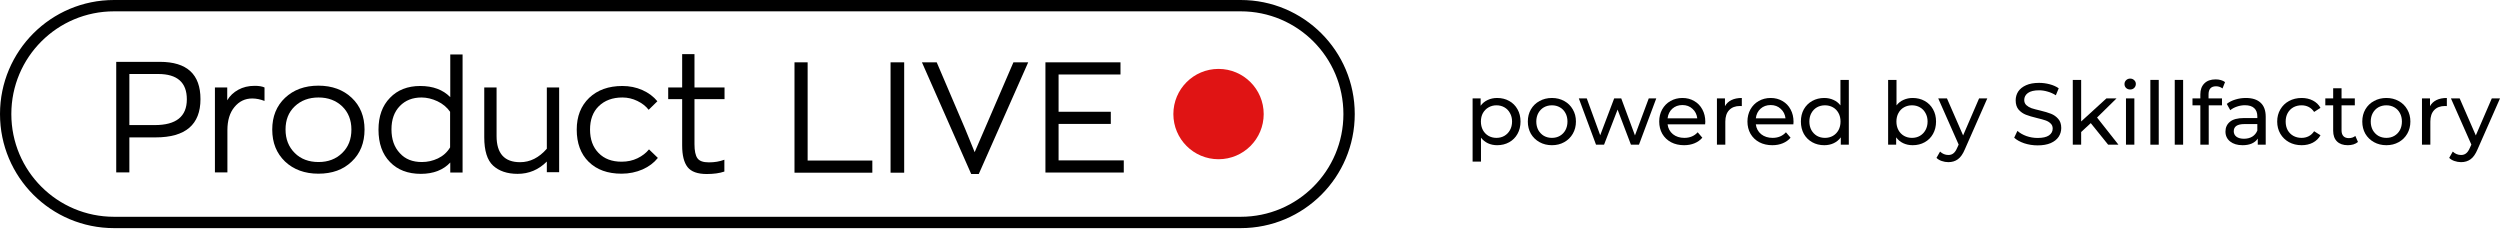 <?xml version="1.0" encoding="UTF-8"?> <svg xmlns="http://www.w3.org/2000/svg" width="322" height="30" viewBox="0 0 322 30" fill="none"> <path fill-rule="evenodd" clip-rule="evenodd" d="M14.691 1.46C7.373 1.46 1.46 7.373 1.46 14.691C1.46 22.009 7.373 27.922 14.691 27.922H159.8C167.118 27.922 173.031 22.009 173.031 14.691C173.031 7.373 167.118 1.46 159.8 1.46H14.691ZM0 14.691C0 6.567 6.567 0 14.691 0H159.8C167.925 0 174.492 6.567 174.492 14.691C174.492 22.815 167.925 29.382 159.8 29.382H14.691C6.567 29.382 0 22.815 0 14.691Z" fill="black"></path> <path d="M156.946 20.509C160.159 20.509 162.764 17.905 162.764 14.692C162.764 11.479 160.159 8.875 156.946 8.875C153.734 8.875 151.129 11.479 151.129 14.692C151.129 17.905 153.734 20.509 156.946 20.509Z" fill="#E01414"></path> <path d="M20.596 7.966C24.086 7.966 25.821 9.573 25.821 12.768C25.821 16.046 23.896 17.696 20.046 17.696H16.662V22.202H14.97V7.966H20.596ZM19.94 16.11C22.69 16.11 24.065 15.01 24.065 12.789C24.065 10.631 22.838 9.531 20.385 9.531H16.662V16.11H19.94Z" fill="black"></path> <path d="M27.682 22.181V11.266H29.268V12.916C29.607 12.345 30.072 11.901 30.686 11.562C31.299 11.224 31.997 11.055 32.801 11.055C33.33 11.055 33.753 11.118 34.07 11.266V13.001C33.52 12.789 32.991 12.684 32.484 12.684C31.574 12.684 30.812 13.043 30.199 13.783C29.586 14.524 29.29 15.518 29.29 16.766V22.202H27.682V22.181Z" fill="black"></path> <path d="M45.303 20.806C44.203 21.863 42.786 22.371 41.009 22.371C39.253 22.371 37.815 21.842 36.715 20.806C35.615 19.748 35.065 18.394 35.065 16.681C35.065 15.01 35.615 13.635 36.715 12.598C37.815 11.562 39.253 11.033 41.009 11.033C42.765 11.033 44.203 11.562 45.303 12.598C46.403 13.635 46.953 15.01 46.953 16.681C46.953 18.394 46.403 19.769 45.303 20.806ZM41.03 20.869C42.257 20.869 43.272 20.489 44.076 19.706C44.88 18.923 45.261 17.929 45.261 16.681C45.261 15.454 44.859 14.46 44.076 13.698C43.272 12.937 42.257 12.556 41.03 12.556C39.782 12.556 38.767 12.937 37.963 13.698C37.159 14.46 36.778 15.454 36.778 16.681C36.778 17.929 37.18 18.923 37.963 19.706C38.746 20.489 39.782 20.869 41.03 20.869Z" fill="black"></path> <path d="M54.208 22.392C52.536 22.392 51.204 21.884 50.231 20.869C49.236 19.854 48.75 18.457 48.75 16.702C48.75 14.988 49.236 13.613 50.231 12.598C51.204 11.583 52.515 11.075 54.123 11.075C55.773 11.075 57.063 11.562 57.994 12.513V7.014H59.58V22.223H57.994V20.932C57.105 21.884 55.836 22.392 54.208 22.392ZM54.334 20.869C55.054 20.869 55.73 20.721 56.407 20.404C57.063 20.086 57.592 19.621 57.973 18.986V14.396C57.571 13.825 57.021 13.36 56.344 13.042C55.667 12.725 54.969 12.556 54.292 12.556C53.15 12.556 52.219 12.915 51.5 13.656C50.781 14.396 50.421 15.39 50.421 16.659C50.421 17.95 50.781 18.965 51.5 19.727C52.198 20.509 53.15 20.869 54.334 20.869Z" fill="black"></path> <path d="M66.666 22.392C65.334 22.392 64.276 22.032 63.515 21.334C62.753 20.636 62.372 19.41 62.372 17.675V11.266H63.959V17.527C63.959 19.769 64.974 20.89 66.984 20.89C68.274 20.89 69.416 20.319 70.432 19.156V11.266H72.018V22.181H70.432V20.806C69.374 21.863 68.126 22.392 66.666 22.392Z" fill="black"></path> <path d="M80.058 22.371C78.26 22.371 76.864 21.863 75.828 20.848C74.791 19.832 74.283 18.436 74.283 16.702C74.283 14.989 74.812 13.635 75.891 12.598C76.97 11.583 78.387 11.075 80.164 11.075C81.074 11.075 81.941 11.244 82.745 11.604C83.549 11.964 84.183 12.45 84.67 13.042L83.548 14.142C83.189 13.677 82.702 13.296 82.089 13C81.475 12.704 80.841 12.556 80.164 12.556C78.895 12.556 77.879 12.937 77.118 13.677C76.356 14.417 75.997 15.433 75.997 16.681C75.997 17.95 76.356 18.944 77.097 19.706C77.837 20.467 78.831 20.827 80.058 20.827C80.82 20.827 81.497 20.679 82.11 20.383C82.724 20.086 83.21 19.706 83.591 19.24L84.733 20.34C84.225 20.975 83.57 21.461 82.766 21.821C81.941 22.18 81.031 22.371 80.058 22.371Z" fill="black"></path> <path d="M91.035 22.413C89.851 22.413 89.026 22.117 88.561 21.525C88.095 20.933 87.862 20.002 87.862 18.733V12.768H86.064V11.266H87.862V6.972H89.449V11.266H93.32V12.768H89.449V18.564C89.449 19.431 89.576 20.023 89.83 20.383C90.084 20.742 90.57 20.912 91.31 20.912C92.03 20.912 92.685 20.806 93.299 20.573V22.096C92.685 22.308 91.924 22.413 91.035 22.413Z" fill="black"></path> <path d="M102.331 22.243V8.028H104.023V20.678H112.357V22.243H102.331Z" fill="black"></path> <path d="M114.704 22.243V8.028H116.459V22.243H114.704Z" fill="black"></path> <path d="M130.528 8.028H132.432L126.065 22.412H125.091L118.746 8.028H120.649L124.309 16.595L125.536 19.599L126.826 16.616L130.528 8.028Z" fill="black"></path> <path d="M134.652 22.243V8.028H144.319V9.594H136.345V14.395H143.071V15.961H136.345V20.657H144.742V22.222H134.652V22.243Z" fill="black"></path> <path d="M192.831 12.619C193.408 12.619 193.925 12.747 194.383 13.002C194.84 13.256 195.196 13.612 195.451 14.07C195.713 14.527 195.844 15.055 195.844 15.655C195.844 16.255 195.713 16.787 195.451 17.252C195.196 17.709 194.84 18.065 194.383 18.32C193.925 18.575 193.408 18.702 192.831 18.702C192.404 18.702 192.01 18.62 191.65 18.455C191.298 18.29 190.998 18.05 190.751 17.735V20.816H189.671V12.675H190.706V13.62C190.946 13.29 191.249 13.043 191.617 12.878C191.984 12.705 192.389 12.619 192.831 12.619ZM192.741 17.758C193.123 17.758 193.464 17.672 193.764 17.499C194.072 17.319 194.311 17.072 194.484 16.757C194.664 16.435 194.754 16.067 194.754 15.655C194.754 15.243 194.664 14.879 194.484 14.564C194.311 14.242 194.072 13.995 193.764 13.822C193.464 13.65 193.123 13.564 192.741 13.564C192.366 13.564 192.025 13.654 191.718 13.834C191.418 14.006 191.178 14.25 190.998 14.564C190.826 14.879 190.74 15.243 190.74 15.655C190.74 16.067 190.826 16.435 190.998 16.757C191.171 17.072 191.41 17.319 191.718 17.499C192.025 17.672 192.366 17.758 192.741 17.758Z" fill="black"></path> <path d="M199.888 18.702C199.296 18.702 198.764 18.571 198.292 18.309C197.819 18.046 197.448 17.686 197.178 17.229C196.916 16.765 196.785 16.24 196.785 15.655C196.785 15.07 196.916 14.549 197.178 14.092C197.448 13.627 197.819 13.268 198.292 13.013C198.764 12.75 199.296 12.619 199.888 12.619C200.48 12.619 201.009 12.75 201.474 13.013C201.946 13.268 202.313 13.627 202.575 14.092C202.845 14.549 202.98 15.07 202.98 15.655C202.98 16.24 202.845 16.765 202.575 17.229C202.313 17.686 201.946 18.046 201.474 18.309C201.009 18.571 200.48 18.702 199.888 18.702ZM199.888 17.758C200.27 17.758 200.612 17.672 200.911 17.499C201.219 17.319 201.459 17.072 201.631 16.757C201.803 16.435 201.89 16.067 201.89 15.655C201.89 15.243 201.803 14.879 201.631 14.564C201.459 14.242 201.219 13.995 200.911 13.822C200.612 13.65 200.27 13.564 199.888 13.564C199.506 13.564 199.161 13.65 198.854 13.822C198.554 13.995 198.314 14.242 198.134 14.564C197.962 14.879 197.875 15.243 197.875 15.655C197.875 16.067 197.962 16.435 198.134 16.757C198.314 17.072 198.554 17.319 198.854 17.499C199.161 17.672 199.506 17.758 199.888 17.758Z" fill="black"></path> <path d="M213.326 12.675L211.1 18.635H210.065L208.345 14.115L206.602 18.635H205.568L203.353 12.675H204.376L206.107 17.42L207.906 12.675H208.817L210.583 17.443L212.359 12.675H213.326Z" fill="black"></path> <path d="M219.643 15.689C219.643 15.771 219.635 15.88 219.62 16.015H214.785C214.853 16.54 215.081 16.963 215.471 17.285C215.868 17.6 216.359 17.758 216.944 17.758C217.656 17.758 218.23 17.518 218.664 17.038L219.26 17.735C218.99 18.05 218.653 18.29 218.248 18.455C217.851 18.62 217.405 18.702 216.91 18.702C216.281 18.702 215.722 18.575 215.235 18.32C214.748 18.058 214.369 17.694 214.099 17.229C213.837 16.765 213.706 16.24 213.706 15.655C213.706 15.078 213.833 14.557 214.088 14.092C214.35 13.627 214.706 13.268 215.156 13.013C215.613 12.75 216.127 12.619 216.697 12.619C217.266 12.619 217.772 12.75 218.215 13.013C218.664 13.268 219.013 13.627 219.26 14.092C219.515 14.557 219.643 15.089 219.643 15.689ZM216.697 13.53C216.179 13.53 215.745 13.687 215.392 14.002C215.048 14.317 214.845 14.729 214.785 15.239H218.608C218.548 14.737 218.342 14.328 217.99 14.014C217.645 13.691 217.214 13.53 216.697 13.53Z" fill="black"></path> <path d="M222.176 13.676C222.363 13.331 222.641 13.069 223.008 12.889C223.375 12.709 223.821 12.619 224.346 12.619V13.665C224.286 13.657 224.204 13.654 224.099 13.654C223.514 13.654 223.053 13.83 222.716 14.182C222.386 14.527 222.221 15.022 222.221 15.666V18.635H221.141V12.675H222.176V13.676Z" fill="black"></path> <path d="M231.007 15.689C231.007 15.771 231 15.88 230.985 16.015H226.15C226.217 16.54 226.446 16.963 226.836 17.285C227.233 17.6 227.724 17.758 228.309 17.758C229.021 17.758 229.594 17.518 230.029 17.038L230.625 17.735C230.355 18.05 230.018 18.29 229.613 18.455C229.216 18.62 228.77 18.702 228.275 18.702C227.645 18.702 227.087 18.575 226.6 18.32C226.112 18.058 225.734 17.694 225.464 17.229C225.202 16.765 225.071 16.24 225.071 15.655C225.071 15.078 225.198 14.557 225.453 14.092C225.715 13.627 226.071 13.268 226.521 13.013C226.978 12.75 227.492 12.619 228.061 12.619C228.631 12.619 229.137 12.75 229.579 13.013C230.029 13.268 230.378 13.627 230.625 14.092C230.88 14.557 231.007 15.089 231.007 15.689ZM228.061 13.53C227.544 13.53 227.109 13.687 226.757 14.002C226.412 14.317 226.21 14.729 226.15 15.239H229.973C229.913 14.737 229.707 14.328 229.354 14.014C229.01 13.691 228.579 13.53 228.061 13.53Z" fill="black"></path> <path d="M238.128 10.292V18.635H237.094V17.69C236.854 18.02 236.55 18.271 236.183 18.444C235.816 18.616 235.411 18.702 234.969 18.702C234.391 18.702 233.874 18.575 233.417 18.32C232.96 18.065 232.6 17.709 232.338 17.252C232.083 16.787 231.955 16.255 231.955 15.655C231.955 15.055 232.083 14.527 232.338 14.07C232.6 13.612 232.96 13.256 233.417 13.002C233.874 12.747 234.391 12.619 234.969 12.619C235.396 12.619 235.789 12.702 236.149 12.867C236.509 13.024 236.809 13.26 237.049 13.575V10.292H238.128ZM235.059 17.758C235.433 17.758 235.774 17.672 236.082 17.499C236.389 17.319 236.629 17.072 236.801 16.757C236.974 16.435 237.06 16.067 237.06 15.655C237.06 15.243 236.974 14.879 236.801 14.564C236.629 14.242 236.389 13.995 236.082 13.822C235.774 13.65 235.433 13.564 235.059 13.564C234.676 13.564 234.332 13.65 234.024 13.822C233.724 13.995 233.484 14.242 233.305 14.564C233.132 14.879 233.046 15.243 233.046 15.655C233.046 16.067 233.132 16.435 233.305 16.757C233.484 17.072 233.724 17.319 234.024 17.499C234.332 17.672 234.676 17.758 235.059 17.758Z" fill="black"></path> <path d="M246.35 12.619C246.927 12.619 247.444 12.747 247.901 13.002C248.359 13.256 248.715 13.612 248.97 14.07C249.232 14.527 249.363 15.055 249.363 15.655C249.363 16.255 249.232 16.787 248.97 17.252C248.715 17.709 248.359 18.065 247.901 18.32C247.444 18.575 246.927 18.702 246.35 18.702C245.908 18.702 245.503 18.616 245.135 18.444C244.768 18.271 244.465 18.02 244.225 17.69V18.635H243.19V10.292H244.27V13.575C244.51 13.26 244.809 13.024 245.169 12.867C245.529 12.702 245.923 12.619 246.35 12.619ZM246.26 17.758C246.642 17.758 246.983 17.672 247.283 17.499C247.59 17.319 247.83 17.072 248.003 16.757C248.183 16.435 248.273 16.067 248.273 15.655C248.273 15.243 248.183 14.879 248.003 14.564C247.83 14.242 247.59 13.995 247.283 13.822C246.983 13.65 246.642 13.564 246.26 13.564C245.885 13.564 245.544 13.65 245.237 13.822C244.929 13.995 244.689 14.242 244.517 14.564C244.345 14.879 244.258 15.243 244.258 15.655C244.258 16.067 244.345 16.435 244.517 16.757C244.689 17.072 244.929 17.319 245.237 17.499C245.544 17.672 245.885 17.758 246.26 17.758Z" fill="black"></path> <path d="M255.963 12.675L253.074 19.231C252.819 19.838 252.519 20.265 252.174 20.512C251.837 20.76 251.428 20.884 250.949 20.884C250.656 20.884 250.371 20.835 250.094 20.737C249.824 20.647 249.599 20.512 249.419 20.333L249.88 19.523C250.188 19.815 250.544 19.962 250.949 19.962C251.211 19.962 251.428 19.89 251.601 19.748C251.781 19.613 251.942 19.377 252.084 19.04L252.275 18.623L249.644 12.675H250.769L252.849 17.443L254.906 12.675H255.963Z" fill="black"></path> <path d="M262.442 18.725C261.849 18.725 261.276 18.635 260.721 18.455C260.174 18.267 259.743 18.028 259.428 17.735L259.844 16.858C260.144 17.128 260.526 17.349 260.991 17.522C261.463 17.686 261.947 17.769 262.442 17.769C263.094 17.769 263.581 17.66 263.903 17.443C264.226 17.218 264.387 16.922 264.387 16.555C264.387 16.285 264.297 16.067 264.117 15.902C263.945 15.73 263.727 15.599 263.465 15.509C263.21 15.419 262.846 15.318 262.374 15.205C261.782 15.063 261.302 14.921 260.935 14.778C260.575 14.636 260.264 14.418 260.002 14.126C259.747 13.826 259.619 13.425 259.619 12.923C259.619 12.503 259.728 12.124 259.945 11.787C260.17 11.45 260.508 11.18 260.957 10.978C261.407 10.775 261.966 10.674 262.633 10.674C263.097 10.674 263.555 10.734 264.004 10.854C264.454 10.974 264.84 11.146 265.163 11.371L264.792 12.271C264.462 12.061 264.109 11.903 263.735 11.798C263.36 11.686 262.993 11.63 262.633 11.63C261.996 11.63 261.516 11.746 261.193 11.978C260.879 12.211 260.721 12.511 260.721 12.878C260.721 13.148 260.811 13.369 260.991 13.541C261.171 13.706 261.392 13.837 261.654 13.935C261.924 14.025 262.288 14.122 262.745 14.227C263.337 14.37 263.813 14.512 264.173 14.654C264.533 14.797 264.84 15.014 265.095 15.306C265.357 15.599 265.489 15.992 265.489 16.487C265.489 16.899 265.376 17.278 265.151 17.623C264.926 17.96 264.585 18.23 264.128 18.432C263.671 18.627 263.109 18.725 262.442 18.725Z" fill="black"></path> <path d="M269.29 15.857L268.053 17.004V18.635H266.974V10.292H268.053V15.644L271.303 12.675H272.607L270.1 15.138L272.855 18.635H271.528L269.29 15.857Z" fill="black"></path> <path d="M273.826 12.675H274.905V18.635H273.826V12.675ZM274.365 11.528C274.156 11.528 273.979 11.461 273.837 11.326C273.702 11.191 273.635 11.026 273.635 10.831C273.635 10.636 273.702 10.472 273.837 10.337C273.979 10.194 274.156 10.123 274.365 10.123C274.575 10.123 274.748 10.191 274.883 10.325C275.025 10.453 275.096 10.614 275.096 10.809C275.096 11.011 275.025 11.184 274.883 11.326C274.748 11.461 274.575 11.528 274.365 11.528Z" fill="black"></path> <path d="M276.966 10.292H278.046V18.635H276.966V10.292Z" fill="black"></path> <path d="M280.107 10.292H281.186V18.635H280.107V10.292Z" fill="black"></path> <path d="M285.428 11.113C284.784 11.113 284.461 11.461 284.461 12.158V12.675H286.193V13.564H284.484V18.635H283.404V13.564H282.392V12.675H283.404V12.147C283.404 11.555 283.577 11.086 283.922 10.742C284.266 10.397 284.75 10.224 285.372 10.224C285.612 10.224 285.837 10.254 286.047 10.314C286.257 10.374 286.437 10.46 286.586 10.573L286.26 11.394C286.013 11.206 285.736 11.113 285.428 11.113Z" fill="black"></path> <path d="M289.271 12.619C290.096 12.619 290.725 12.822 291.16 13.226C291.603 13.631 291.824 14.235 291.824 15.037V18.635H290.8V17.848C290.621 18.125 290.362 18.339 290.025 18.489C289.695 18.631 289.301 18.702 288.844 18.702C288.177 18.702 287.641 18.541 287.236 18.219C286.839 17.896 286.64 17.473 286.64 16.948C286.64 16.423 286.831 16.004 287.214 15.689C287.596 15.367 288.203 15.205 289.035 15.205H290.744V14.992C290.744 14.527 290.609 14.171 290.339 13.924C290.07 13.676 289.672 13.553 289.148 13.553C288.795 13.553 288.45 13.612 288.113 13.732C287.776 13.845 287.491 13.998 287.259 14.193L286.809 13.384C287.116 13.136 287.483 12.949 287.911 12.822C288.338 12.687 288.792 12.619 289.271 12.619ZM289.024 17.87C289.436 17.87 289.792 17.78 290.092 17.6C290.392 17.413 290.609 17.151 290.744 16.813V15.981H289.08C288.166 15.981 287.708 16.288 287.708 16.903C287.708 17.203 287.825 17.439 288.057 17.612C288.289 17.784 288.612 17.87 289.024 17.87Z" fill="black"></path> <path d="M296.452 18.702C295.844 18.702 295.301 18.571 294.821 18.309C294.349 18.046 293.978 17.686 293.708 17.229C293.438 16.765 293.303 16.24 293.303 15.655C293.303 15.07 293.438 14.549 293.708 14.092C293.978 13.627 294.349 13.268 294.821 13.013C295.301 12.75 295.844 12.619 296.452 12.619C296.991 12.619 297.471 12.728 297.891 12.945C298.318 13.163 298.648 13.477 298.88 13.89L298.059 14.418C297.872 14.133 297.64 13.92 297.362 13.777C297.085 13.635 296.778 13.564 296.44 13.564C296.05 13.564 295.698 13.65 295.383 13.822C295.076 13.995 294.832 14.242 294.652 14.564C294.48 14.879 294.394 15.243 294.394 15.655C294.394 16.075 294.48 16.446 294.652 16.768C294.832 17.083 295.076 17.327 295.383 17.499C295.698 17.672 296.05 17.758 296.44 17.758C296.778 17.758 297.085 17.686 297.362 17.544C297.64 17.402 297.872 17.188 298.059 16.903L298.88 17.42C298.648 17.833 298.318 18.151 297.891 18.376C297.471 18.593 296.991 18.702 296.452 18.702Z" fill="black"></path> <path d="M303.705 18.286C303.548 18.421 303.353 18.526 303.121 18.601C302.888 18.669 302.648 18.702 302.401 18.702C301.801 18.702 301.337 18.541 301.007 18.219C300.677 17.896 300.512 17.435 300.512 16.836V13.564H299.5V12.675H300.512V11.371H301.591V12.675H303.301V13.564H301.591V16.791C301.591 17.113 301.67 17.36 301.828 17.533C301.992 17.705 302.225 17.791 302.525 17.791C302.855 17.791 303.136 17.698 303.368 17.51L303.705 18.286Z" fill="black"></path> <path d="M307.365 18.702C306.773 18.702 306.241 18.571 305.768 18.309C305.296 18.046 304.925 17.686 304.655 17.229C304.393 16.765 304.262 16.24 304.262 15.655C304.262 15.07 304.393 14.549 304.655 14.092C304.925 13.627 305.296 13.268 305.768 13.013C306.241 12.75 306.773 12.619 307.365 12.619C307.957 12.619 308.486 12.75 308.95 13.013C309.423 13.268 309.79 13.627 310.052 14.092C310.322 14.549 310.457 15.07 310.457 15.655C310.457 16.24 310.322 16.765 310.052 17.229C309.79 17.686 309.423 18.046 308.95 18.309C308.486 18.571 307.957 18.702 307.365 18.702ZM307.365 17.758C307.747 17.758 308.088 17.672 308.388 17.499C308.696 17.319 308.935 17.072 309.108 16.757C309.28 16.435 309.366 16.067 309.366 15.655C309.366 15.243 309.28 14.879 309.108 14.564C308.935 14.242 308.696 13.995 308.388 13.822C308.088 13.65 307.747 13.564 307.365 13.564C306.983 13.564 306.638 13.65 306.331 13.822C306.031 13.995 305.791 14.242 305.611 14.564C305.439 14.879 305.352 15.243 305.352 15.655C305.352 16.067 305.439 16.435 305.611 16.757C305.791 17.072 306.031 17.319 306.331 17.499C306.638 17.672 306.983 17.758 307.365 17.758Z" fill="black"></path> <path d="M312.984 13.676C313.172 13.331 313.449 13.069 313.816 12.889C314.184 12.709 314.63 12.619 315.155 12.619V13.665C315.095 13.657 315.012 13.654 314.907 13.654C314.322 13.654 313.861 13.83 313.524 14.182C313.194 14.527 313.029 15.022 313.029 15.666V18.635H311.95V12.675H312.984V13.676Z" fill="black"></path> <path d="M322 12.675L319.11 19.231C318.855 19.838 318.556 20.265 318.211 20.512C317.873 20.76 317.465 20.884 316.985 20.884C316.693 20.884 316.408 20.835 316.131 20.737C315.861 20.647 315.636 20.512 315.456 20.333L315.917 19.523C316.224 19.815 316.58 19.962 316.985 19.962C317.247 19.962 317.465 19.89 317.637 19.748C317.817 19.613 317.978 19.377 318.121 19.04L318.312 18.623L315.681 12.675H316.805L318.885 17.443L320.943 12.675H322Z" fill="black"></path> </svg> 